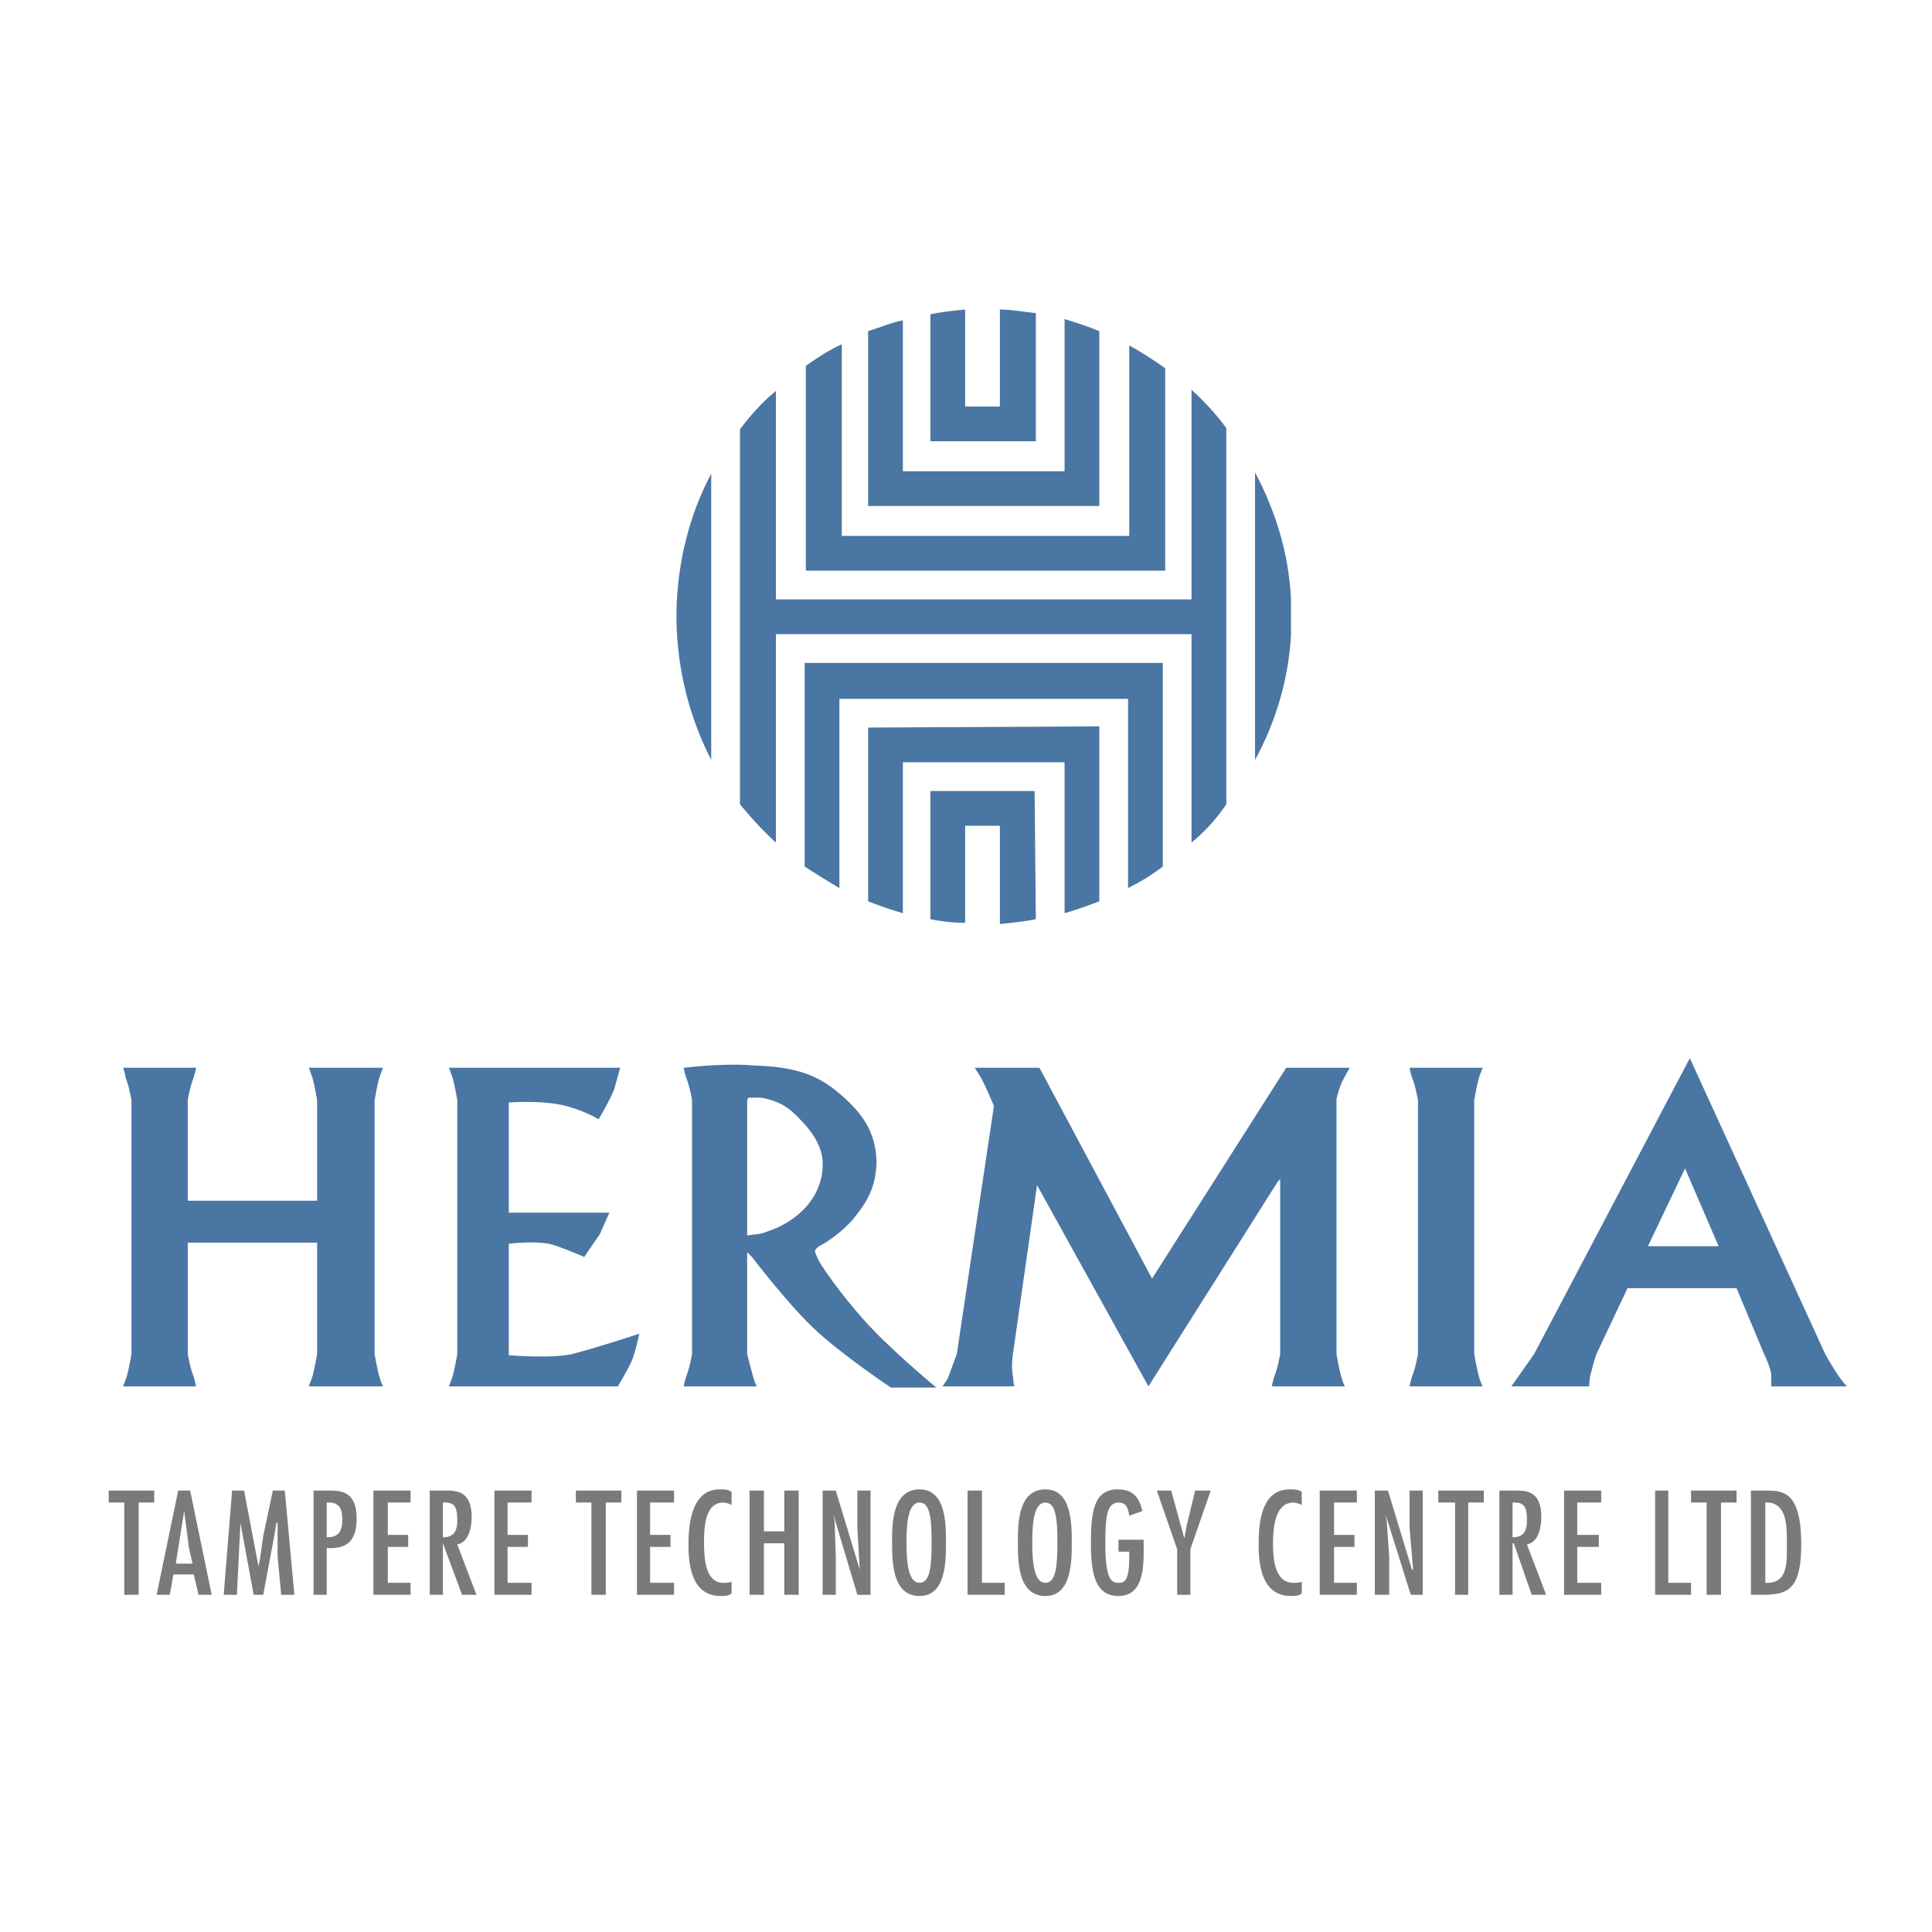 <svg xmlns="http://www.w3.org/2000/svg" width="2500" height="2500" viewBox="0 0 192.756 192.756"><g fill-rule="evenodd" clip-rule="evenodd"><path fill="#fff" d="M0 0h192.756v192.756H0V0z"/><path d="M37.376 135.092s.239 1.436.478 2.271c.12.479.359.955.359.955h-7.41s.239-.598.358-.955c.239-.836.479-2.271.479-2.271v-11.113H18.733v11.113s.239 1.436.598 2.271l.239.955h-7.29s.239-.598.358-.955c.239-.836.478-2.271.478-2.271v-25.336s-.239-1.434-.598-2.27c0-.359-.239-.957-.239-.957h7.29s-.12.598-.239.957c-.358.836-.598 2.27-.598 2.27v10.039H31.64v-10.039s-.239-1.434-.479-2.27c-.119-.359-.358-.957-.358-.957h7.41s-.239.598-.359.957c-.239.836-.478 2.27-.478 2.27v25.336zM50.761 135.211s4.183.359 6.334-.119c2.749-.717 6.692-2.031 6.692-2.031s-.358 1.674-.717 2.629c-.478 1.076-1.434 2.629-1.434 2.629h-16.85s.239-.598.358-.955c.239-.836.479-2.271.479-2.271v-25.336s-.239-1.434-.479-2.27c-.119-.359-.358-.957-.358-.957h17.09s-.358 1.314-.597 2.152c-.479 1.193-1.554 2.986-1.554 2.986s-1.554-.955-3.705-1.434c-2.39-.479-5.258-.238-5.258-.238v10.994H60.8s-.598 1.314-.956 2.15c-.598.838-1.554 2.271-1.554 2.271s-2.151-.957-3.466-1.314c-1.314-.24-3.227-.119-4.063 0v11.114zM133.342 135.092s.238 1.436.477 2.271c.121.479.359.955.359.955h-7.289s.119-.598.238-.955c.359-.836.598-2.271.598-2.271v-17.447l-.238.238-12.908 20.436-11.113-20.076-2.391 16.73s-.238 1.434 0 2.391c0 .479.119.955.119.955h-7.17s.479-.598.598-.955c.358-.957.837-2.271.837-2.271l3.705-24.738s-.717-1.793-1.314-2.867c-.238-.359-.598-.957-.598-.957h6.453l11.234 21.033 13.385-21.033h6.334s-.479.838-.717 1.314c-.359.717-.598 1.793-.598 1.793v25.454h-.001zM92.828 31.359c1.076-.239 2.271-.359 3.466-.478v9.68h3.466v-9.68c1.195 0 2.391.239 3.586.358v12.788H92.828V31.359z" fill="#4a76a3"/><path d="M86.614 33.032c1.195-.358 2.271-.836 3.466-1.075v15.058h16.133V31.836c1.195.359 2.271.717 3.467 1.195V50.48H86.614V33.032z" fill="#4a76a3"/><path d="M80.399 36.498c1.195-.836 2.271-1.554 3.585-2.151v19.122h28.682V34.466c1.314.717 2.391 1.434 3.586 2.271v20.197H80.399V36.498z" fill="#4a76a3"/><path d="M73.827 42.832c1.075-1.434 2.271-2.749 3.585-3.824v20.794h41.469V38.888c1.314 1.195 2.51 2.509 3.467 3.824v37.526a17.634 17.634 0 0 1-3.467 3.824V63.268H77.412v20.794c-1.314-1.195-2.51-2.51-3.585-3.824V42.832z" fill="#4a76a3"/><path d="M116.014 86.452c-1.076.836-2.271 1.553-3.467 2.151V69.721H83.746v18.882c-1.195-.717-2.391-1.434-3.466-2.151V66.136h35.734v20.316z" fill="#4a76a3"/><path d="M109.68 89.918a39.748 39.748 0 0 1-3.467 1.195V76.055H90.08v15.058a39.512 39.512 0 0 1-3.466-1.195V72.589l23.066-.12v17.449z" fill="#4a76a3"/><path d="M103.346 91.71c-1.195.239-2.391.358-3.586.479v-9.8h-3.466v9.68c-1.195 0-2.271-.119-3.466-.358V78.923h10.396l.122 12.787zM67.493 61.475v.597-1.195.598zm0 0v-.598c.119-4.9 1.314-9.561 3.466-13.624v28.562c-2.151-4.183-3.347-8.844-3.466-13.744v-.596zM125.215 47.134c2.031 3.824 3.346 8.007 3.586 12.548v3.705c-.24 4.422-1.555 8.724-3.586 12.429V47.134zM147.084 135.092s.24 1.436.479 2.271c.121.479.359.955.359.955h-7.291s.121-.598.24-.955c.357-.836.598-2.271.598-2.271v-25.336s-.24-1.434-.598-2.27c-.119-.359-.24-.957-.24-.957h7.291s-.238.598-.359.957c-.238.836-.479 2.27-.479 2.27v25.336zM74.663 109.518l-.119.238v13.506c.717-.121 1.434-.121 1.912-.359 3.346-1.076 5.736-3.705 5.617-6.932 0-1.314-.836-2.867-2.151-4.184-1.195-1.314-2.151-1.912-3.944-2.27l-1.315.001zm-.12 25.574s.358 1.436.598 2.271c.119.479.358.955.358.955h-7.29s.119-.598.239-.955c.358-.836.597-2.271.597-2.271v-25.336s-.239-1.434-.597-2.27c-.12-.359-.239-.957-.239-.957h.119c-.119 0 3.825-.479 6.693-.238 2.868.119 5.737.357 8.366 2.51 2.509 2.031 4.063 4.062 4.063 7.289-.119 2.391-.836 3.705-2.39 5.617-1.076 1.195-2.39 2.15-3.346 2.629-.478.359-.478.479-.239.957.239.836 2.629 4.062 4.661 6.334 2.629 2.986 7.29 6.811 7.29 6.811h-4.541s-5.019-3.346-7.768-5.975c-2.629-2.51-6.095-7.051-6.095-7.051l-.478-.479v10.159h-.001zM171.465 124.336l-3.346-7.768-3.705 7.768h7.051zm-12.19 10.756s-.359 1.076-.479 1.674c-.238.598-.238 1.553-.238 1.553h-7.77l2.271-3.227 15.535-29.518 13.506 29.518s.598 1.076 1.074 1.793c.359.598 1.076 1.434 1.076 1.434h-7.529v-1.195c-.119-.836-.717-2.031-.717-2.031l-2.748-6.572h-10.875l-3.106 6.571z" fill="#4a76a3"/><path fill="#787a7c" d="M10.845 148.717v1.193h1.554v9.203h1.434v-9.203h1.554v-1.193h-4.542zM17.777 148.717l-2.151 10.396h1.315l.358-2.031h2.031l.478 2.031h1.314l-2.151-10.396h-1.194zm1.434 7.289h-1.673l.837-5.258.479 3.705.357 1.553zM23.155 148.717l-.837 10.396h1.315l.358-7.17 1.315 7.17h.956l1.075-5.736.24-1.434h.119v3.346l.359 3.824h1.314l-.956-10.396h-1.195l-.956 4.541-.358 2.51-.12.476-1.434-7.527h-1.195zM32.596 159.113v-4.66c2.15.119 2.987-.838 2.987-2.988 0-2.629-1.553-2.748-2.629-2.748h-1.672v10.396h1.314zm.239-9.203c1.075 0 1.314.719 1.314 1.674 0 1.195-.359 1.793-1.554 1.793v-3.467h.24zM37.256 148.717v10.396h3.705v-1.195h-2.27v-3.584h2.032v-1.197h-2.032v-3.227h2.27v-1.193h-3.705zM42.874 159.113h1.314v-5.139l1.913 5.139h1.434l-1.912-5.02c1.195-.238 1.434-1.793 1.434-2.748 0-2.629-1.553-2.629-2.629-2.629h-1.554v10.397zm1.314-5.736v-3.467h.239c1.076 0 1.195.719 1.195 1.793.001 1.076-.358 1.674-1.434 1.674zM49.327 148.717v10.396h3.705v-1.195h-2.39v-3.584h2.031v-1.197h-2.031v-3.227h2.39v-1.193h-3.705zM57.454 148.717v1.193h1.553v9.203h1.434v-9.203h1.554v-1.193h-4.541zM63.549 148.717v10.396h3.704v-1.195h-2.39v-3.584h2.032v-1.197h-2.032v-3.227h2.39v-1.193h-3.704zM72.99 148.836c-.358-.24-.717-.24-1.195-.24-2.749 0-3.107 3.348-3.107 5.498s.358 5.139 3.227 5.139c.359 0 .717 0 1.076-.238V157.8c-.239.119-.478.119-.836.119-1.793 0-1.912-2.51-1.912-3.943 0-1.314 0-4.064 1.912-4.064.358 0 .597.121.836.24v-1.316h-.001zM74.782 148.717v10.396h1.434v-5.138h2.032v5.138h1.434v-10.396h-1.434v4.062h-2.032v-4.062h-1.434zM83.148 151.105l2.39 8.008h1.315v-10.396h-1.315v3.703l.239 4.184-2.39-7.887h-1.315v10.396h1.315v-3.824l-.119-3.465-.12-.719zM91.752 148.596c-2.749 0-2.749 3.467-2.749 5.26 0 1.912 0 5.377 2.749 5.377 2.629 0 2.629-3.465 2.629-5.377.001-1.794.001-5.26-2.629-5.26zm0 1.314c1.076 0 1.195 1.793 1.195 3.945 0 2.27-.12 4.062-1.195 4.062-1.075 0-1.314-1.793-1.314-4.062 0-2.152.239-3.945 1.314-3.945zM96.533 148.717v10.396h3.705v-1.195h-2.271v-9.201h-1.434zM104.301 148.596c-2.748 0-2.748 3.467-2.748 5.26 0 1.912 0 5.377 2.748 5.377 2.629 0 2.629-3.465 2.629-5.377 0-1.794 0-5.26-2.629-5.26zm0 1.314c1.076 0 1.195 1.793 1.195 3.945 0 2.27-.119 4.062-1.195 4.062s-1.314-1.793-1.314-4.062c-.001-2.152.238-3.945 1.314-3.945zM111.592 153.615v1.195h1.074v.598c0 2.51-.598 2.51-1.074 2.51-.719 0-1.314-.357-1.314-3.943 0-2.51.119-4.064 1.314-4.064.836 0 .955.6 1.074 1.316l1.314-.479c-.357-1.434-.955-2.152-2.51-2.152-2.389 0-2.629 2.391-2.629 5.379 0 2.867.359 5.258 2.75 5.258 2.748 0 2.51-3.465 2.51-5.496v-.121h-2.509v-.001zM115.416 148.717l2.031 5.855v4.541h1.315v-4.541l2.031-5.855h-1.553l-.838 3.465-.238 1.314-1.314-4.779h-1.434zM129.875 148.836c-.357-.24-.717-.24-1.195-.24-2.867 0-3.105 3.348-3.105 5.498s.357 5.139 3.227 5.139c.357 0 .717 0 1.074-.238V157.8c-.238.119-.477.119-.836.119-1.912 0-2.031-2.51-2.031-3.943 0-1.314.119-4.064 2.031-4.064.24 0 .598.121.836.24v-1.316h-.001zM131.668 148.717v10.396h3.705v-1.195h-2.271v-3.584h2.033v-1.197h-2.033v-3.227h2.271v-1.193h-3.705zM138.242 151.105l2.51 8.008h1.193v-10.396h-1.314v3.703l.359 4.184h-.119l-2.391-7.887h-1.314v10.396h1.434v-3.824l-.239-3.465-.119-.719zM143.5 148.717v1.193h1.672v9.203h1.316v-9.203h1.553v-1.193H143.5zM149.594 159.113h1.316v-5.139h.119l1.793 5.139h1.434l-1.912-5.02c1.195-.238 1.434-1.793 1.434-2.748 0-2.629-1.553-2.629-2.51-2.629h-1.674v10.397zm1.316-5.736v-3.467h.238c1.076 0 1.195.719 1.195 1.793.001 1.076-.359 1.674-1.433 1.674zM156.049 148.717v10.396h3.703v-1.195h-2.389v-3.584h2.151v-1.197h-2.151v-3.227h2.389v-1.193h-3.703zM165.131 148.717v10.396h3.586v-1.195h-2.272v-9.201h-1.314zM168.717 148.717v1.193h1.553v9.203h1.433v-9.203h1.555v-1.193h-4.541zM174.691 148.717v10.396h.957c2.508 0 4.062-.238 4.062-5.02 0-5.258-1.793-5.377-3.467-5.377h-1.552v.001zm3.586 5.377c0 1.793.119 3.943-2.152 3.824v-8.008c2.271-.119 2.152 2.631 2.152 4.184z"/></g></svg>